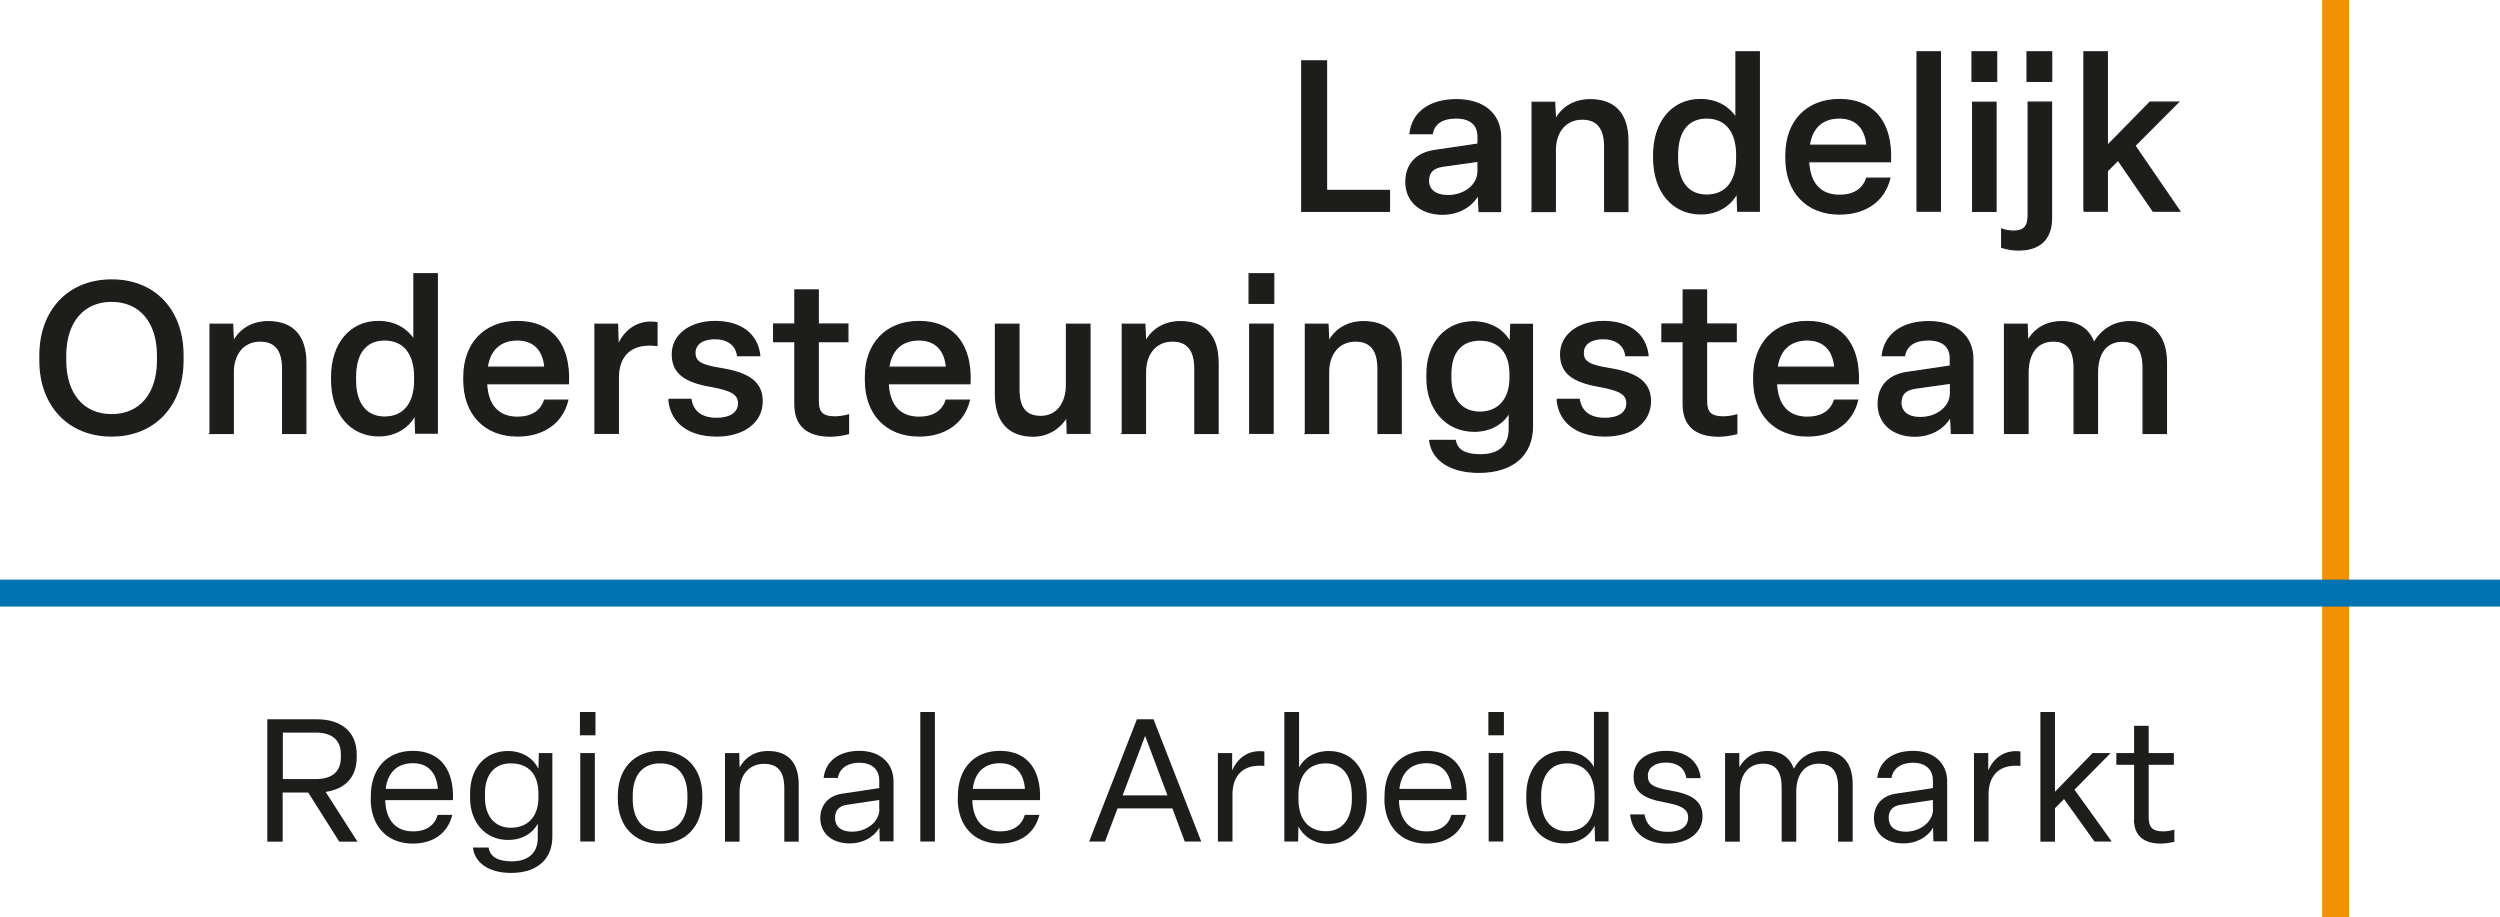 <?xml version="1.0" encoding="UTF-8"?><svg id="uuid-f39245b5-cc40-44f4-a9bb-3cb98baf2379" xmlns="http://www.w3.org/2000/svg" viewBox="0 0 157.69 57.84"><path d="M82.11,13.33V3.84h1.56v8.17h3.97v1.32h-5.53Z" style="fill:#1d1d1b;"/><path d="M87.68,13.37h-5.609V3.8h1.64v8.17h3.97v1.4ZM82.15,13.29h5.449v-1.24h-3.97V3.88h-1.479v9.41Z" style="fill:#1d1d1b;"/><path d="M88.68,11.47c0-1.1.67-1.82,1.84-1.98l2.71-.4v-.49c0-.76-.52-1.16-1.39-1.16s-1.38.36-1.5.99h-1.4c.15-1.34,1.24-2.14,2.93-2.14,1.78,0,2.78.94,2.78,2.37v4.68h-1.35l-.05-1.07c-.43.78-1.27,1.24-2.26,1.24-1.42,0-2.31-.86-2.31-2.03v-.01ZM93.23,10.8v-.63l-2.21.31c-.63.09-.92.39-.92.92,0,.58.44.94,1.22.94,1.03,0,1.91-.64,1.91-1.54Z" style="fill:#1d1d1b;"/><path d="M90.99,13.55c-1.406,0-2.351-.832-2.351-2.07v-.01c0-1.121.684-1.857,1.874-2.02l2.677-.396v-.455c0-.722-.479-1.12-1.351-1.12-.836,0-1.342.331-1.461.958l-.006.033h-1.478l.005-.044c.152-1.362,1.263-2.176,2.97-2.176,1.739,0,2.82.923,2.82,2.41v4.72h-1.429l-.046-.974c-.452.719-1.274,1.144-2.226,1.144ZM91.84,7.4c.909,0,1.431.438,1.431,1.2v.524l-.034.005-2.711.4c-1.147.157-1.806.864-1.806,1.94v.01c0,1.19.912,1.99,2.271,1.99.973,0,1.804-.456,2.225-1.219l.068-.124.055,1.173h1.272v-4.64c0-1.459-1.024-2.33-2.74-2.33-1.644,0-2.719.769-2.885,2.06h1.322c.137-.639.68-.99,1.532-.99ZM91.32,12.38c-.789,0-1.261-.366-1.261-.98,0-.554.312-.868.954-.959l2.257-.316v.676c0,.886-.856,1.58-1.95,1.58ZM93.19,10.216l-2.165.304c-.604.086-.886.366-.886.88,0,.563.441.9,1.181.9,1.049,0,1.87-.659,1.87-1.5v-.584Z" style="fill:#1d1d1b;"/><path d="M96.64,13.33v-6.88h1.42l.05,1.1c.36-.68,1.08-1.26,2.19-1.26,1.67,0,2.38,1.04,2.38,2.61v4.44h-1.46v-4.08c0-1.12-.42-1.75-1.42-1.75s-1.7.75-1.7,1.98v3.85h-1.47l.01-.01Z" style="fill:#1d1d1b;"/><path d="M102.72,13.38h-1.54v-4.12c0-1.151-.451-1.71-1.38-1.71-1.009,0-1.66.762-1.66,1.94v3.89h-1.606l.066-.066v-6.903h1.498l.002.038.044.961c.445-.739,1.223-1.159,2.156-1.159,1.583,0,2.42.916,2.42,2.65v4.48ZM101.26,13.3h1.38v-4.4c0-1.172-.406-2.57-2.34-2.57-.953,0-1.738.451-2.154,1.238l-.068.13-.056-1.208h-1.342v6.81h1.38v-3.81c0-1.228.684-2.021,1.74-2.021.982,0,1.46.585,1.46,1.79v4.04Z" style="fill:#1d1d1b;"/><path d="M104.31,9.98v-.2c0-2.04,1.12-3.5,2.94-3.5,1.1,0,1.84.52,2.25,1.16V3.27h1.47v10.05h-1.36l-.04-1.15c-.33.66-1.11,1.32-2.29,1.32-1.8,0-2.97-1.46-2.97-3.52v.01ZM109.55,9.98v-.2c0-1.48-.68-2.34-1.9-2.34s-1.84.86-1.84,2.34v.2c0,1.47.66,2.33,1.84,2.33s1.9-.84,1.9-2.33Z" style="fill:#1d1d1b;"/><path d="M107.28,13.53c-1.798,0-3.007-1.426-3.011-3.55v-.2c0-2.117,1.198-3.54,2.98-3.54,1.226,0,1.893.627,2.21,1.07V3.23h1.55v10.13h-1.438l-.001-.039-.035-1.004c-.359.608-1.116,1.213-2.255,1.213ZM104.35,9.97c0,2.082,1.178,3.48,2.931,3.48,1.184,0,1.94-.67,2.254-1.298l.07-.141.045,1.269h1.28V3.31h-1.39v4.267l-.073-.115c-.273-.426-.925-1.142-2.217-1.142-1.734,0-2.9,1.391-2.9,3.46v.19ZM107.65,12.35c-1.195,0-1.881-.864-1.881-2.37v-.2c0-1.535.668-2.38,1.881-2.38,1.232,0,1.939.868,1.939,2.38v.2c0,1.484-.725,2.37-1.939,2.37ZM107.65,7.48c-1.161,0-1.801.817-1.801,2.3v.2c0,1.456.656,2.29,1.801,2.29,1.182,0,1.859-.834,1.859-2.29v-.2c0-1.461-.678-2.3-1.859-2.3Z" style="fill:#1d1d1b;"/><path d="M112.65,9.98v-.2c0-2.08,1.28-3.5,3.37-3.5,2.25,0,3.34,1.55,3.22,3.92h-5.16c.07,1.39.76,2.12,1.95,2.12.95,0,1.5-.43,1.71-1.08h1.46c-.33,1.39-1.48,2.26-3.17,2.26-2.12,0-3.38-1.43-3.38-3.52ZM117.76,9.16c-.09-1.07-.68-1.72-1.74-1.72s-1.74.6-1.9,1.72h3.64Z" style="fill:#1d1d1b;"/><path d="M116.03,13.54c-2.077,0-3.42-1.397-3.42-3.56v-.2c0-2.15,1.338-3.54,3.409-3.54,1.005,0,1.801.302,2.365.896.652.687.962,1.747.896,3.066l-.002.038h-5.156c.08,1.334.739,2.04,1.908,2.04.871,0,1.449-.364,1.672-1.052l.009-.028h1.54l-.012.049c-.341,1.434-1.54,2.291-3.209,2.291ZM116.02,6.32c-2.022,0-3.329,1.358-3.329,3.46v.2c0,2.114,1.311,3.48,3.34,3.48,1.609,0,2.771-.813,3.119-2.18h-1.38c-.171.499-.611,1.08-1.739,1.08-1.213,0-1.92-.766-1.99-2.158l-.002-.042h5.164c.058-1.28-.244-2.306-.875-2.969-.55-.578-1.326-.871-2.308-.871ZM117.804,9.2h-3.729l.006-.046c.162-1.131.851-1.754,1.939-1.754,1.053,0,1.685.624,1.78,1.757l.004.043ZM114.167,9.12h3.549c-.104-1.058-.704-1.64-1.696-1.64-1.029,0-1.686.582-1.853,1.64Z" style="fill:#1d1d1b;"/><path d="M120.92,13.33V3.27h1.47v10.05h-1.47v.01Z" style="fill:#1d1d1b;"/><path d="M122.43,13.36h-1.51v-.03h-.04V3.23h1.55v10.13ZM120.96,13.28h1.39V3.31h-1.39v9.97Z" style="fill:#1d1d1b;"/><path d="M124.39,5.13v-1.86h1.55v1.86h-1.55ZM124.43,13.33v-6.88h1.47v6.88h-1.47Z" style="fill:#1d1d1b;"/><path d="M125.94,13.37h-1.551v-6.96h1.551v6.96ZM124.47,13.29h1.391v-6.8h-1.391v6.8ZM125.98,5.17h-1.631v-1.94h1.631v1.94ZM124.43,5.09h1.471v-1.78h-1.471v1.78Z" style="fill:#1d1d1b;"/><path d="M126.26,15.6v-1.15c.2.08.47.13.75.13.68,0,.92-.32.92-1v-7.14h1.47v7.3c0,1.31-.68,2.03-2.1,2.03-.36,0-.73-.07-1.04-.17ZM127.86,5.13v-1.86h1.55v1.86h-1.55Z" style="fill:#1d1d1b;"/><path d="M127.3,15.81c-.335,0-.709-.061-1.053-.172l-.027-.009v-1.238l.055.022c.203.081.472.127.735.127.633,0,.88-.269.88-.96v-7.18h1.551v7.34c0,1.354-.74,2.07-2.141,2.07ZM126.3,15.571c.328.103.683.159,1,.159,1.367,0,2.061-.669,2.061-1.99v-7.26h-1.391v7.1c0,.729-.287,1.04-.96,1.04-.251,0-.506-.041-.71-.112v1.063ZM129.45,5.17h-1.63v-1.94h1.63v1.94ZM127.9,5.09h1.47v-1.78h-1.47v1.78Z" style="fill:#1d1d1b;"/><path d="M131.45,13.33V3.27h1.47v5.92l2.7-2.75h1.78l-2.74,2.75,2.83,4.13h-1.68l-2.21-3.22-.68.68v2.54h-1.47v.01Z" style="fill:#1d1d1b;"/><path d="M137.566,13.36h-1.778l-.012-.018-2.183-3.18-.634.634v2.563h-1.51v-.03h-.04V3.23h1.55v5.862l2.644-2.692h1.894l-.068.068-2.717,2.727,2.854,4.165ZM135.831,13.28h1.583l-2.806-4.095.023-.023,2.672-2.682h-1.667l-2.757,2.808V3.31h-1.39v9.97h1.39v-2.517l.726-.726.027.04,2.198,3.202Z" style="fill:#1d1d1b;"/><path d="M2.52,22.74v-.32c0-2.81,1.75-4.76,4.52-4.76s4.5,1.95,4.5,4.76v.32c0,2.79-1.75,4.76-4.5,4.76s-4.52-1.96-4.52-4.76ZM9.94,22.74v-.32c0-2.07-1.07-3.42-2.9-3.42s-2.9,1.35-2.9,3.42v.32c0,2.07,1.07,3.42,2.9,3.42s2.9-1.35,2.9-3.42Z" style="fill:#1d1d1b;"/><path d="M7.04,27.54c-2.728,0-4.56-1.929-4.56-4.8v-.32c0-2.871,1.833-4.8,4.56-4.8,1.357,0,2.505.463,3.318,1.339.8.861,1.222,2.058,1.222,3.461v.32c0,2.871-1.825,4.8-4.54,4.8ZM7.04,17.7c-2.68,0-4.48,1.896-4.48,4.72v.32c0,2.823,1.8,4.72,4.48,4.72,2.667,0,4.46-1.896,4.46-4.72v-.32c0-2.867-1.75-4.72-4.46-4.72ZM7.04,26.2c-1.813,0-2.94-1.326-2.94-3.46v-.32c0-2.134,1.126-3.46,2.94-3.46s2.94,1.326,2.94,3.46v.32c0,2.134-1.126,3.46-2.94,3.46ZM7.04,19.04c-1.764,0-2.86,1.295-2.86,3.38v.32c0,2.085,1.096,3.38,2.86,3.38s2.86-1.295,2.86-3.38v-.32c0-2.085-1.096-3.38-2.86-3.38Z" style="fill:#1d1d1b;"/><path d="M13.25,27.33v-6.88h1.42l.05,1.1c.36-.68,1.08-1.26,2.19-1.26,1.67,0,2.38,1.04,2.38,2.61v4.44h-1.46v-4.08c0-1.12-.42-1.75-1.42-1.75s-1.7.75-1.7,1.98v3.85h-1.47l.01-.01Z" style="fill:#1d1d1b;"/><path d="M19.33,27.38h-1.54v-4.12c0-1.151-.451-1.71-1.38-1.71-1.008,0-1.66.762-1.66,1.94v3.89h-1.606l.066-.066v-6.903h1.498l.002.038.044.961c.445-.739,1.223-1.159,2.156-1.159,1.583,0,2.42.916,2.42,2.65v4.48ZM17.87,27.3h1.38v-4.4c0-1.172-.406-2.57-2.34-2.57-.953,0-1.738.451-2.155,1.238l-.068.13-.055-1.208h-1.342v6.81h1.38v-3.81c0-1.228.683-2.021,1.74-2.021.982,0,1.46.585,1.46,1.79v4.04Z" style="fill:#1d1d1b;"/><path d="M20.92,23.98v-.2c0-2.04,1.12-3.5,2.94-3.5,1.1,0,1.84.52,2.25,1.16v-4.17h1.47v10.05h-1.36l-.04-1.15c-.33.66-1.11,1.32-2.29,1.32-1.8,0-2.97-1.46-2.97-3.52v.01ZM26.16,23.98v-.2c0-1.48-.68-2.34-1.9-2.34s-1.84.86-1.84,2.34v.2c0,1.47.66,2.33,1.84,2.33s1.9-.84,1.9-2.33Z" style="fill:#1d1d1b;"/><path d="M23.89,27.53c-1.798,0-3.006-1.426-3.01-3.55v-.2c0-2.117,1.198-3.54,2.98-3.54,1.226,0,1.893.627,2.21,1.07v-4.08h1.55v10.13h-1.438l-.036-1.042c-.36.608-1.116,1.213-2.255,1.213ZM20.96,23.97c0,2.082,1.178,3.48,2.93,3.48,1.184,0,1.94-.67,2.254-1.298l.07-.141.044,1.269h1.281v-9.97h-1.39v4.267l-.074-.115c-.273-.426-.924-1.142-2.216-1.142-1.734,0-2.9,1.391-2.9,3.46v.19ZM24.26,26.35c-1.195,0-1.88-.864-1.88-2.37v-.2c0-1.535.667-2.38,1.88-2.38,1.233,0,1.94.868,1.94,2.38v.2c0,1.484-.726,2.37-1.94,2.37ZM24.26,21.48c-1.161,0-1.8.817-1.8,2.3v.2c0,1.456.656,2.29,1.8,2.29,1.182,0,1.86-.834,1.86-2.29v-.2c0-1.461-.678-2.3-1.86-2.3Z" style="fill:#1d1d1b;"/><path d="M29.26,23.98v-.2c0-2.08,1.28-3.5,3.37-3.5,2.25,0,3.34,1.55,3.22,3.92h-5.16c.07,1.39.76,2.12,1.95,2.12.95,0,1.5-.43,1.71-1.08h1.46c-.33,1.39-1.48,2.26-3.17,2.26-2.12,0-3.38-1.43-3.38-3.52ZM34.37,23.16c-.09-1.07-.68-1.72-1.74-1.72s-1.74.6-1.9,1.72h3.64Z" style="fill:#1d1d1b;"/><path d="M32.64,27.54c-2.078,0-3.42-1.397-3.42-3.56v-.2c0-2.15,1.338-3.54,3.41-3.54,1.004,0,1.8.301,2.365.896.652.686.962,1.747.895,3.066l-.002.038h-5.156c.08,1.334.739,2.04,1.908,2.04.872,0,1.45-.364,1.672-1.052l.009-.028h1.54l-.012.049c-.341,1.434-1.541,2.291-3.209,2.291ZM32.63,20.32c-2.023,0-3.33,1.358-3.33,3.46v.2c0,2.114,1.311,3.48,3.34,3.48,1.61,0,2.771-.813,3.119-2.18h-1.38c-.17.499-.611,1.08-1.739,1.08-1.213,0-1.92-.766-1.99-2.158l-.002-.042h5.164c.058-1.28-.244-2.306-.875-2.969-.549-.578-1.326-.871-2.307-.871ZM34.414,23.2h-3.729l.006-.046c.162-1.131.851-1.754,1.939-1.754,1.052,0,1.685.624,1.78,1.757l.003.043ZM30.776,23.12h3.55c-.104-1.058-.705-1.64-1.696-1.64-1.029,0-1.686.582-1.854,1.64Z" style="fill:#1d1d1b;"/><path d="M37.53,27.33v-6.88h1.42l.04,1.34c.37-.88,1.1-1.47,2.08-1.47.11,0,.25.01.37.04v1.43c-.13-.01-.29-.03-.45-.03-1.24,0-1.99.71-1.99,2.07v3.5s-1.47,0-1.47,0Z" style="fill:#1d1d1b;"/><path d="M39.04,27.37h-1.55v-6.96h1.499l.001.039.035,1.167c.416-.852,1.153-1.336,2.045-1.336.08,0,.235.005.38.041l.03.008v1.505l-.043-.003c-.034-.003-.07-.006-.107-.01-.104-.01-.223-.021-.34-.021-1.258,0-1.95.721-1.95,2.03v3.54ZM37.57,27.29h1.39v-3.46c0-1.341.74-2.11,2.03-2.11.12,0,.241.011.347.021.021.002.042.004.062.006v-1.355c-.095-.021-.213-.032-.33-.032-.912,0-1.657.527-2.042,1.446l-.072.17-.044-1.485h-1.341v6.8Z" style="fill:#1d1d1b;"/><path d="M42.18,25.19h1.4c.13.82.72,1.2,1.62,1.2.83,0,1.39-.33,1.39-.95,0-.55-.39-.82-1.68-1.06-1.68-.28-2.5-.82-2.5-2.04s1.11-2.06,2.7-2.06,2.67.79,2.81,2.15h-1.4c-.09-.69-.64-1.07-1.42-1.07s-1.27.33-1.27.9.4.79,1.66.99c1.72.28,2.58.86,2.58,2.06,0,1.31-1.15,2.19-2.87,2.19s-2.89-.84-3.01-2.31h-.01Z" style="fill:#1d1d1b;"/><path d="M45.2,27.54c-1.79,0-2.93-.877-3.05-2.347l.03-.002v-.041h1.434l.005.034c.121.763.667,1.167,1.581,1.167.845,0,1.35-.34,1.35-.91,0-.541-.4-.789-1.647-1.021-1.799-.3-2.533-.902-2.533-2.08,0-1.236,1.126-2.1,2.74-2.1,1.644,0,2.709.817,2.85,2.187l.005.044h-1.479l-.004-.035c-.084-.648-.601-1.036-1.38-1.036-.77,0-1.23.321-1.23.86,0,.537.365.75,1.626.951,1.832.298,2.613.926,2.613,2.1,0,1.334-1.169,2.23-2.91,2.23ZM42.234,25.23c.135,1.397,1.24,2.23,2.966,2.23,1.692,0,2.83-.864,2.83-2.15,0-1.126-.761-1.73-2.546-2.021-1.298-.206-1.694-.447-1.694-1.03,0-.588.49-.94,1.31-.94.81,0,1.351.399,1.455,1.07h1.32c-.154-1.297-1.185-2.07-2.765-2.07-1.566,0-2.66.831-2.66,2.02,0,1.129.714,1.709,2.466,2,1.281.239,1.713.516,1.713,1.1,0,.62-.535.99-1.43.99-.944,0-1.516-.415-1.654-1.2h-1.312Z" style="fill:#1d1d1b;"/><path d="M50.14,25.47v-3.92h-1.34v-1.11h1.34v-2.15h1.47v2.15h1.87v1.11h-1.87v3.76c0,.68.25.99,1.07.99.29,0,.64-.07.84-.13v1.18c-.31.08-.78.16-1.12.16-1.51,0-2.26-.7-2.26-2.03v-.01Z" style="fill:#1d1d1b;"/><path d="M52.4,27.55c-1.526,0-2.3-.696-2.3-2.07v-3.89h-1.34v-1.19h1.34v-2.15h1.55v2.15h1.87v1.19h-1.87v3.72c0,.701.27.95,1.03.95.275,0,.623-.066.828-.128l.052-.016v1.265l-.03.008c-.31.08-.78.161-1.13.161ZM48.84,21.51h1.34v3.97c0,1.32.747,1.99,2.22,1.99.33,0,.783-.077,1.08-.151v-1.096c-.219.06-.536.117-.8.117-.799,0-1.11-.289-1.11-1.03v-3.8h1.87v-1.03h-1.87v-2.15h-1.39v2.15h-1.34v1.03Z" style="fill:#1d1d1b;"/><path d="M54.59,23.98v-.2c0-2.08,1.28-3.5,3.37-3.5,2.25,0,3.34,1.55,3.22,3.92h-5.16c.07,1.39.76,2.12,1.95,2.12.95,0,1.5-.43,1.71-1.08h1.46c-.33,1.39-1.48,2.26-3.17,2.26-2.12,0-3.38-1.43-3.38-3.52ZM59.7,23.16c-.09-1.07-.68-1.72-1.74-1.72s-1.74.6-1.9,1.72h3.64Z" style="fill:#1d1d1b;"/><path d="M57.97,27.54c-2.078,0-3.42-1.397-3.42-3.56v-.2c0-2.15,1.338-3.54,3.41-3.54,1.004,0,1.8.301,2.365.896.652.687.962,1.747.896,3.067l-.002.038h-5.156c.08,1.334.739,2.04,1.908,2.04.872,0,1.45-.364,1.672-1.052l.009-.028h1.54l-.012.049c-.341,1.434-1.541,2.291-3.209,2.291ZM57.96,20.32c-2.023,0-3.33,1.358-3.33,3.46v.2c0,2.114,1.311,3.48,3.34,3.48,1.61,0,2.771-.813,3.119-2.18h-1.38c-.17.499-.611,1.08-1.739,1.08-1.213,0-1.92-.766-1.99-2.158l-.002-.042h5.164c.058-1.28-.245-2.306-.875-2.97-.549-.578-1.325-.871-2.307-.871ZM59.744,23.2h-3.729l.006-.046c.162-1.131.851-1.754,1.939-1.754,1.052,0,1.685.624,1.78,1.757l.003.043ZM56.106,23.12h3.55c-.104-1.058-.705-1.64-1.696-1.64-1.029,0-1.686.582-1.854,1.64Z" style="fill:#1d1d1b;"/><path d="M62.79,24.87v-4.42h1.48v4.14c0,1.06.39,1.68,1.38,1.68s1.62-.78,1.62-2v-3.82h1.48v6.88h-1.43l-.03-1.04c-.4.67-1.14,1.22-2.12,1.22-1.6,0-2.38-1.02-2.38-2.63v-.01Z" style="fill:#1d1d1b;"/><path d="M65.17,27.55c-1.561,0-2.42-.948-2.42-2.67v-4.47h1.56v4.18c0,1.119.426,1.64,1.34,1.64.96,0,1.58-.77,1.58-1.96v-3.86h1.56v6.96h-1.509l-.027-.948c-.472.709-1.242,1.127-2.084,1.127ZM62.83,20.49v4.39c0,1.67.831,2.59,2.34,2.59.857,0,1.637-.449,2.086-1.2l.07-.118.033,1.139h1.351v-6.8h-1.4v3.78c0,1.239-.652,2.04-1.66,2.04-.956,0-1.42-.562-1.42-1.72v-4.1h-1.4Z" style="fill:#1d1d1b;"/><path d="M70.79,27.33v-6.88h1.42l.05,1.1c.36-.68,1.08-1.26,2.19-1.26,1.67,0,2.38,1.04,2.38,2.61v4.44h-1.46v-4.08c0-1.12-.42-1.75-1.42-1.75s-1.7.75-1.7,1.98v3.85h-1.47l.01-.01Z" style="fill:#1d1d1b;"/><path d="M76.87,27.38h-1.54v-4.12c0-1.151-.451-1.71-1.38-1.71-1.008,0-1.66.762-1.66,1.94v3.89h-1.61l.07-.067v-6.903h1.498l.002.038.043.961c.446-.739,1.224-1.159,2.157-1.159,1.583,0,2.42.916,2.42,2.65v4.48ZM75.41,27.3h1.38v-4.4c0-1.172-.406-2.57-2.34-2.57-.952,0-1.738.451-2.155,1.238l-.068.13-.055-1.208h-1.342v6.81h1.38v-3.81c0-1.228.683-2.021,1.74-2.021.982,0,1.46.585,1.46,1.79v4.04Z" style="fill:#1d1d1b;"/><path d="M78.79,19.13v-1.86h1.55v1.86h-1.55ZM78.83,27.33v-6.88h1.47v6.88s-1.47,0-1.47,0Z" style="fill:#1d1d1b;"/><path d="M80.34,27.37h-1.55v-6.96h1.55v6.96ZM78.87,27.29h1.39v-6.8h-1.39v6.8ZM80.38,19.17h-1.63v-1.94h1.63v1.94ZM78.83,19.09h1.47v-1.78h-1.47v1.78Z" style="fill:#1d1d1b;"/><path d="M82.34,27.33v-6.88h1.42l.05,1.1c.36-.68,1.08-1.26,2.19-1.26,1.67,0,2.38,1.04,2.38,2.61v4.44h-1.46v-4.08c0-1.12-.42-1.75-1.42-1.75s-1.7.75-1.7,1.98v3.85h-1.47l.01-.01Z" style="fill:#1d1d1b;"/><path d="M88.42,27.38h-1.54v-4.12c0-1.151-.451-1.71-1.38-1.71-1.009,0-1.66.762-1.66,1.94v3.89h-1.606l.066-.066v-6.903h1.498l.002.038.043.961c.446-.739,1.225-1.159,2.157-1.159,1.583,0,2.42.916,2.42,2.65v4.48ZM86.96,27.3h1.38v-4.4c0-1.172-.406-2.57-2.34-2.57-.952,0-1.738.451-2.155,1.238l-.068.13-.055-1.208h-1.342v6.81h1.38v-3.81c0-1.228.683-2.021,1.74-2.021.982,0,1.46.585,1.46,1.79v4.04Z" style="fill:#1d1d1b;"/><path d="M90.19,27.78h1.6c.11.59.59.91,1.59.91,1.15,0,1.82-.55,1.82-1.64v-1.04c-.36.66-1.14,1.19-2.21,1.19-1.83,0-2.98-1.43-2.98-3.34v-.25c0-1.91,1.14-3.31,2.94-3.31,1.18,0,1.96.64,2.31,1.3l.04-1.14h1.36v6.44c0,1.78-1.19,2.89-3.37,2.89-1.9,0-2.95-.84-3.11-1.99l.01-.02ZM95.25,23.85v-.25c0-1.35-.67-2.15-1.9-2.15s-1.84.82-1.84,2.15v.25c0,1.32.67,2.15,1.84,2.15s1.9-.83,1.9-2.15Z" style="fill:#1d1d1b;"/><path d="M93.29,29.83c-1.796,0-2.974-.757-3.15-2.025l-.001-.013.027-.053h1.657l.006.033c.112.599.604.877,1.551.877,1.165,0,1.78-.553,1.78-1.6v-.894c-.436.682-1.234,1.084-2.17,1.084-1.778,0-3.021-1.39-3.021-3.38v-.25c0-2.004,1.198-3.35,2.98-3.35.372,0,1.605.089,2.274,1.197l.036-1.037h1.439v6.48c0,1.835-1.274,2.93-3.41,2.93ZM90.223,27.82c.184,1.209,1.327,1.93,3.067,1.93,2.116,0,3.33-1.039,3.33-2.85v-6.4h-1.281l-.044,1.251-.07-.132c-.159-.3-.793-1.279-2.274-1.279-1.734,0-2.9,1.314-2.9,3.27v.25c0,1.974,1.182,3.3,2.94,3.3.962,0,1.775-.437,2.175-1.169l.075-.138v1.197c0,1.083-.661,1.68-1.86,1.68-.961,0-1.492-.298-1.623-.91h-1.534ZM93.35,26.04c-1.177,0-1.88-.819-1.88-2.19v-.25c0-1.412.668-2.19,1.88-2.19,1.233,0,1.94.798,1.94,2.19v.25c0,1.351-.743,2.19-1.94,2.19ZM93.35,21.49c-1.161,0-1.8.749-1.8,2.11v.25c0,1.321.673,2.11,1.8,2.11,1.147,0,1.86-.809,1.86-2.11v-.25c0-1.341-.678-2.11-1.86-2.11Z" style="fill:#1d1d1b;"/><path d="M98.21,25.19h1.4c.13.82.72,1.2,1.62,1.2.83,0,1.39-.33,1.39-.95,0-.55-.39-.82-1.68-1.06-1.68-.28-2.5-.82-2.5-2.04s1.11-2.06,2.7-2.06,2.67.79,2.81,2.15h-1.4c-.09-.69-.64-1.07-1.42-1.07s-1.27.33-1.27.9.4.79,1.66.99c1.72.28,2.58.86,2.58,2.06,0,1.31-1.15,2.19-2.87,2.19s-2.89-.84-3.01-2.31h-.01Z" style="fill:#1d1d1b;"/><path d="M101.23,27.54c-1.79,0-2.931-.877-3.051-2.347l.03-.002v-.041h1.435l.005.034c.121.763.668,1.167,1.581,1.167.845,0,1.35-.34,1.35-.91,0-.541-.4-.789-1.646-1.021-1.799-.3-2.533-.902-2.533-2.08,0-1.236,1.126-2.1,2.739-2.1,1.644,0,2.709.817,2.851,2.187l.004.044h-1.479l-.005-.035c-.084-.648-.6-1.036-1.38-1.036-.77,0-1.229.321-1.229.86,0,.537.364.75,1.625.951,1.833.298,2.614.926,2.614,2.1,0,1.334-1.169,2.23-2.909,2.23ZM98.264,25.23c.135,1.397,1.24,2.23,2.967,2.23,1.692,0,2.829-.864,2.829-2.15,0-1.126-.762-1.73-2.547-2.021-1.297-.206-1.692-.447-1.692-1.03,0-.588.489-.94,1.31-.94.81,0,1.351.399,1.455,1.07h1.32c-.155-1.297-1.186-2.07-2.766-2.07-1.565,0-2.659.831-2.659,2.02,0,1.129.715,1.709,2.467,2,1.28.239,1.713.516,1.713,1.1,0,.62-.534.99-1.43.99-.944,0-1.516-.415-1.654-1.2h-1.312Z" style="fill:#1d1d1b;"/><path d="M106.17,25.47v-3.92h-1.34v-1.11h1.34v-2.15h1.47v2.15h1.87v1.11h-1.87v3.76c0,.68.25.99,1.07.99.29,0,.64-.07.84-.13v1.18c-.31.08-.78.16-1.12.16-1.51,0-2.26-.7-2.26-2.03v-.01Z" style="fill:#1d1d1b;"/><path d="M108.43,27.55c-1.526,0-2.3-.696-2.3-2.07v-3.89h-1.34v-1.19h1.34v-2.15h1.55v2.15h1.87v1.19h-1.87v3.72c0,.701.27.95,1.03.95.275,0,.622-.066.828-.128l.052-.016v1.265l-.03.008c-.3.078-.781.161-1.13.161ZM104.87,21.51h1.34v3.97c0,1.32.747,1.99,2.22,1.99.331,0,.784-.077,1.08-.151v-1.096c-.219.06-.536.117-.8.117-.799,0-1.11-.289-1.11-1.03v-3.8h1.87v-1.03h-1.87v-2.15h-1.39v2.15h-1.34v1.03Z" style="fill:#1d1d1b;"/><path d="M110.62,23.98v-.2c0-2.08,1.28-3.5,3.37-3.5,2.25,0,3.34,1.55,3.22,3.92h-5.16c.07,1.39.76,2.12,1.95,2.12.95,0,1.5-.43,1.71-1.08h1.46c-.33,1.39-1.48,2.26-3.17,2.26-2.12,0-3.38-1.43-3.38-3.52ZM115.73,23.16c-.09-1.07-.68-1.72-1.74-1.72s-1.74.6-1.9,1.72h3.64Z" style="fill:#1d1d1b;"/><path d="M114,27.54c-2.077,0-3.42-1.397-3.42-3.56v-.2c0-2.15,1.339-3.54,3.41-3.54,1.004,0,1.8.301,2.365.896.652.686.961,1.747.895,3.066l-.002.038h-5.156c.08,1.334.739,2.04,1.908,2.04.871,0,1.449-.364,1.672-1.052l.009-.028h1.54l-.012.049c-.341,1.434-1.54,2.291-3.209,2.291ZM113.99,20.32c-2.023,0-3.33,1.358-3.33,3.46v.2c0,2.114,1.311,3.48,3.34,3.48,1.609,0,2.771-.813,3.119-2.18h-1.38c-.171.499-.611,1.08-1.739,1.08-1.213,0-1.92-.766-1.99-2.158l-.002-.042h5.164c.058-1.28-.244-2.306-.875-2.97-.549-.578-1.325-.871-2.307-.871ZM115.774,23.2h-3.73l.006-.046c.162-1.131.852-1.754,1.94-1.754,1.052,0,1.684.624,1.78,1.757l.004.043ZM112.137,23.12h3.55c-.104-1.058-.705-1.64-1.696-1.64-1.029,0-1.687.582-1.854,1.64Z" style="fill:#1d1d1b;"/><path d="M118.47,25.47c0-1.1.67-1.82,1.84-1.98l2.71-.4v-.49c0-.76-.52-1.16-1.39-1.16s-1.38.36-1.5.99h-1.4c.15-1.34,1.24-2.14,2.93-2.14,1.78,0,2.78.94,2.78,2.37v4.68h-1.35l-.05-1.07c-.43.78-1.27,1.24-2.26,1.24-1.42,0-2.31-.86-2.31-2.03v-.01ZM123.03,24.8v-.63l-2.21.31c-.63.09-.92.39-.92.92,0,.58.44.94,1.22.94,1.03,0,1.91-.64,1.91-1.54Z" style="fill:#1d1d1b;"/><path d="M120.78,27.55c-1.406,0-2.351-.832-2.351-2.07v-.01c0-1.121.684-1.857,1.874-2.02l2.676-.396v-.455c0-.722-.479-1.12-1.35-1.12-.836,0-1.342.331-1.461.958l-.006.033h-1.478l.005-.044c.152-1.362,1.263-2.176,2.97-2.176,1.739,0,2.82.923,2.82,2.41v4.72h-1.429l-.046-.974c-.452.719-1.274,1.144-2.226,1.144ZM121.63,21.4c.908,0,1.43.438,1.43,1.2v.524l-.034.005-2.71.4c-1.147.157-1.806.864-1.806,1.94v.01c0,1.19.912,1.99,2.271,1.99.973,0,1.804-.456,2.225-1.219l.068-.124.055,1.173h1.272v-4.64c0-1.459-1.024-2.33-2.74-2.33-1.644,0-2.719.769-2.885,2.06h1.322c.137-.639.68-.99,1.532-.99ZM121.12,26.38c-.789,0-1.26-.366-1.26-.98,0-.554.312-.868.954-.959l2.256-.316v.676c0,.886-.856,1.58-1.95,1.58ZM122.99,24.216l-2.164.304c-.604.086-.886.366-.886.88,0,.563.441.9,1.18.9,1.049,0,1.87-.659,1.87-1.5v-.584Z" style="fill:#1d1d1b;"/><path d="M126.44,27.33v-6.88h1.42l.04,1.07c.35-.66,1.04-1.23,2.12-1.23s1.74.47,2.06,1.34c.48-.84,1.26-1.34,2.27-1.34,1.58,0,2.3,1.02,2.3,2.61v4.44h-1.47v-4.14c0-1.14-.41-1.68-1.32-1.68-.99,0-1.56.74-1.56,2v3.82h-1.47v-4.13c0-1.12-.4-1.7-1.31-1.7-.99,0-1.6.72-1.6,2.02v3.81h-1.47l-.01-.01Z" style="fill:#1d1d1b;"/><path d="M136.69,27.38h-1.551v-4.18c0-1.134-.395-1.64-1.279-1.64-.967,0-1.521.714-1.521,1.96v3.86h-1.55v-4.17c0-1.133-.403-1.66-1.271-1.66-.991,0-1.56.722-1.56,1.98v3.85h-1.526l-.033-.033v-6.937h1.498l.002.039.035.929c.435-.718,1.187-1.127,2.084-1.127,1.027,0,1.723.433,2.068,1.288.504-.832,1.304-1.288,2.262-1.288,1.51,0,2.341.941,2.341,2.65v4.48ZM135.22,27.3h1.391v-4.4c0-2.124-1.229-2.57-2.261-2.57-.969,0-1.742.456-2.234,1.32l-.043.074-.029-.081c-.326-.884-.987-1.313-2.023-1.313-1.256,0-1.845.757-2.084,1.208l-.069.132-.044-1.18h-1.342v6.81h1.399v-3.77c0-1.29.613-2.06,1.64-2.06.909,0,1.351.569,1.351,1.74v4.09h1.39v-3.78c0-1.296.583-2.04,1.601-2.04.928,0,1.359.547,1.359,1.72v4.1Z" style="fill:#1d1d1b;"/><path d="M16.86,53.08v-7.71h3.13c1.51,0,2.51.77,2.51,2.21v.2c0,1.26-.76,2-1.96,2.17l2.01,3.14h-1.15l-1.96-3.1h-1.61v3.1h-.98l.01-.01ZM17.84,49.14h2.11c.94,0,1.55-.43,1.55-1.37v-.2c0-.92-.61-1.36-1.55-1.36h-2.11v2.93Z" style="fill:#1d1d1b;"/><path d="M23.39,50.39v-.2c0-1.67.99-2.83,2.65-2.83,1.76,0,2.61,1.23,2.53,3.11h-4.27c.03,1.26.67,1.97,1.75,1.97.85,0,1.37-.39,1.56-1.04h.92c-.28,1.13-1.17,1.81-2.49,1.81-1.68,0-2.66-1.16-2.66-2.83l.01.01ZM27.62,49.76c-.08-1.01-.61-1.62-1.58-1.62s-1.59.57-1.71,1.62h3.29Z" style="fill:#1d1d1b;"/><path d="M29.83,53.46h.99c.09.57.56.87,1.46.87.96,0,1.64-.46,1.64-1.47v-.9c-.29.55-.93,1.02-1.87,1.02-1.47,0-2.4-1.14-2.4-2.66v-.28c0-1.59.95-2.67,2.39-2.67.98,0,1.65.54,1.92,1.12l.03-.99h.85v5.29c0,1.36-.92,2.27-2.6,2.27-1.43,0-2.3-.65-2.41-1.6ZM33.96,50.32v-.28c0-1.18-.61-1.89-1.74-1.89-1.04,0-1.63.72-1.63,1.89v.28c0,1.13.6,1.89,1.63,1.89,1.12,0,1.74-.76,1.74-1.89Z" style="fill:#1d1d1b;"/><path d="M36.58,46.38v-1.47h.98v1.47h-.98ZM36.6,53.08v-5.58h.92v5.58h-.92Z" style="fill:#1d1d1b;"/><path d="M38.97,50.39v-.2c0-1.71,1.04-2.83,2.67-2.83s2.66,1.12,2.66,2.83v.2c0,1.71-1.03,2.83-2.66,2.83s-2.67-1.12-2.67-2.83ZM43.36,50.39v-.2c0-1.29-.61-2.04-1.72-2.04s-1.73.75-1.73,2.04v.2c0,1.29.61,2.04,1.73,2.04s1.72-.75,1.72-2.04Z" style="fill:#1d1d1b;"/><path d="M45.73,53.08v-5.58h.9l.02.91c.33-.6.91-1.04,1.8-1.04,1.34,0,1.93.83,1.93,2.11v3.61h-.91v-3.38c0-1-.38-1.53-1.28-1.53s-1.54.66-1.54,1.76v3.15h-.92v-.01Z" style="fill:#1d1d1b;"/><path d="M51.74,51.61c0-.81.49-1.42,1.39-1.55l2.33-.35v-.47c0-.78-.55-1.13-1.26-1.13-.75,0-1.26.37-1.35.96h-.9c.12-1.05.95-1.71,2.26-1.71s2.15.78,2.15,1.92v3.79h-.87l-.02-.87c-.37.64-1.08,1-1.87,1-1.15,0-1.86-.66-1.86-1.6v.01ZM55.46,51.02v-.56l-2.02.3c-.53.07-.77.37-.77.83,0,.52.36.87,1.07.87.91,0,1.73-.61,1.73-1.43l-.01-.01Z" style="fill:#1d1d1b;"/><path d="M58.05,53.08v-8.17h.92v8.17h-.92Z" style="fill:#1d1d1b;"/><path d="M60.42,50.39v-.2c0-1.67.99-2.83,2.65-2.83,1.76,0,2.61,1.23,2.53,3.11h-4.27c.03,1.26.67,1.97,1.75,1.97.85,0,1.37-.39,1.56-1.04h.92c-.28,1.13-1.17,1.81-2.49,1.81-1.68,0-2.66-1.16-2.66-2.83l.01.01ZM64.65,49.76c-.08-1.01-.61-1.62-1.58-1.62s-1.59.57-1.71,1.62h3.29Z" style="fill:#1d1d1b;"/><path d="M74.73,53.08l-.78-2.09h-3.46l-.79,2.09h-1l3.01-7.71h1.05l3.01,7.71h-1.04ZM70.8,50.17h2.84l-1.41-3.75-1.42,3.75h-.01Z" style="fill:#1d1d1b;"/><path d="M76.82,53.08v-5.58h.9v1.09c.34-.77.96-1.21,1.74-1.21.08,0,.18,0,.29.02v.91c-.12-.01-.21-.01-.33-.01-1.01,0-1.68.62-1.68,1.81v2.97s-.92,0-.92,0Z" style="fill:#1d1d1b;"/><path d="M81.9,52.11l-.02.97h-.87v-8.17h.93v3.49c.3-.55.93-1.03,1.88-1.03,1.47,0,2.39,1.15,2.39,2.83v.2c0,1.68-.96,2.83-2.4,2.83-.97,0-1.63-.53-1.91-1.1v-.02ZM85.27,50.39v-.2c0-1.28-.6-2.04-1.64-2.04-1.1,0-1.73.75-1.73,2.04v.2c0,1.28.62,2.04,1.74,2.04,1.03,0,1.63-.77,1.63-2.04Z" style="fill:#1d1d1b;"/><path d="M87.33,50.39v-.2c0-1.67.99-2.83,2.65-2.83,1.76,0,2.61,1.23,2.53,3.11h-4.27c.03,1.26.67,1.97,1.75,1.97.85,0,1.37-.39,1.56-1.04h.92c-.28,1.13-1.17,1.81-2.49,1.81-1.68,0-2.66-1.16-2.66-2.83l.01.01ZM91.56,49.76c-.08-1.01-.61-1.62-1.58-1.62s-1.59.57-1.71,1.62h3.29Z" style="fill:#1d1d1b;"/><path d="M93.88,46.38v-1.47h.98v1.47h-.98ZM93.9,53.08v-5.58h.92v5.58h-.92Z" style="fill:#1d1d1b;"/><path d="M96.27,50.39v-.2c0-1.67.93-2.83,2.39-2.83.93,0,1.58.47,1.88,1.02v-3.48h.92v8.17h-.85l-.03-.99c-.27.58-.92,1.12-1.91,1.12-1.45,0-2.4-1.14-2.4-2.83v.02ZM100.58,50.39v-.2c0-1.29-.62-2.04-1.74-2.04-1.03,0-1.63.76-1.63,2.04v.2c0,1.27.59,2.04,1.63,2.04,1.13,0,1.74-.76,1.74-2.04Z" style="fill:#1d1d1b;"/><path d="M102.84,51.37h.89c.13.76.64,1.1,1.47,1.1.77,0,1.28-.3,1.28-.9,0-.51-.37-.76-1.48-.96-1.29-.23-1.96-.63-1.96-1.63s.85-1.62,2.05-1.62,2.08.62,2.18,1.72h-.9c-.1-.64-.58-.98-1.28-.98s-1.15.31-1.15.84.33.74,1.41.92c1.32.22,2.04.64,2.04,1.62,0,1.05-.9,1.73-2.22,1.73s-2.23-.64-2.35-1.84h.02Z" style="fill:#1d1d1b;"/><path d="M108.81,53.08v-5.58h.9v.89c.32-.55.89-1.02,1.76-1.02s1.41.4,1.68,1.11c.39-.71,1.01-1.11,1.85-1.11,1.25,0,1.86.79,1.86,2.1v3.62h-.92v-3.43c0-.99-.38-1.49-1.21-1.49-.9,0-1.43.68-1.43,1.77v3.15h-.92v-3.43c0-.97-.36-1.49-1.17-1.49-.91,0-1.47.67-1.47,1.8v3.12h-.92l-.01-.01Z" style="fill:#1d1d1b;"/><path d="M118.2,51.61c0-.81.49-1.42,1.39-1.55l2.33-.35v-.47c0-.78-.55-1.13-1.26-1.13-.75,0-1.26.37-1.35.96h-.9c.12-1.05.95-1.71,2.26-1.71s2.15.78,2.15,1.92v3.79h-.87l-.02-.87c-.37.64-1.08,1-1.87,1-1.15,0-1.86-.66-1.86-1.6v.01ZM121.92,51.02v-.56l-2.02.3c-.53.07-.77.37-.77.83,0,.52.36.87,1.07.87.91,0,1.73-.61,1.73-1.43l-.01-.01Z" style="fill:#1d1d1b;"/><path d="M124.51,53.08v-5.58h.9v1.09c.34-.77.96-1.21,1.74-1.21.08,0,.18,0,.29.02v.91c-.12-.01-.21-.01-.33-.01-1.01,0-1.68.62-1.68,1.81v2.97s-.92,0-.92,0Z" style="fill:#1d1d1b;"/><path d="M128.7,53.08v-8.17h.92v5.03l2.37-2.44h1.14l-2.28,2.31,2.35,3.27h-1.09l-1.92-2.68-.57.58v2.11h-.92v-.01Z" style="fill:#1d1d1b;"/><path d="M134.61,51.67v-3.43h-1.12v-.74h1.12v-1.72h.92v1.72h1.59v.74h-1.59v3.3c0,.61.2.9.92.9.22,0,.51-.05.7-.11v.77c-.23.05-.58.11-.84.11-1.12,0-1.71-.51-1.71-1.54h.01Z" style="fill:#1d1d1b;"/><rect x="146.47" width="1.7" height="57.84" style="fill:#f39200;"/><rect y="36.56" width="157.69" height="1.7" style="fill:#0074b0;"/></svg>